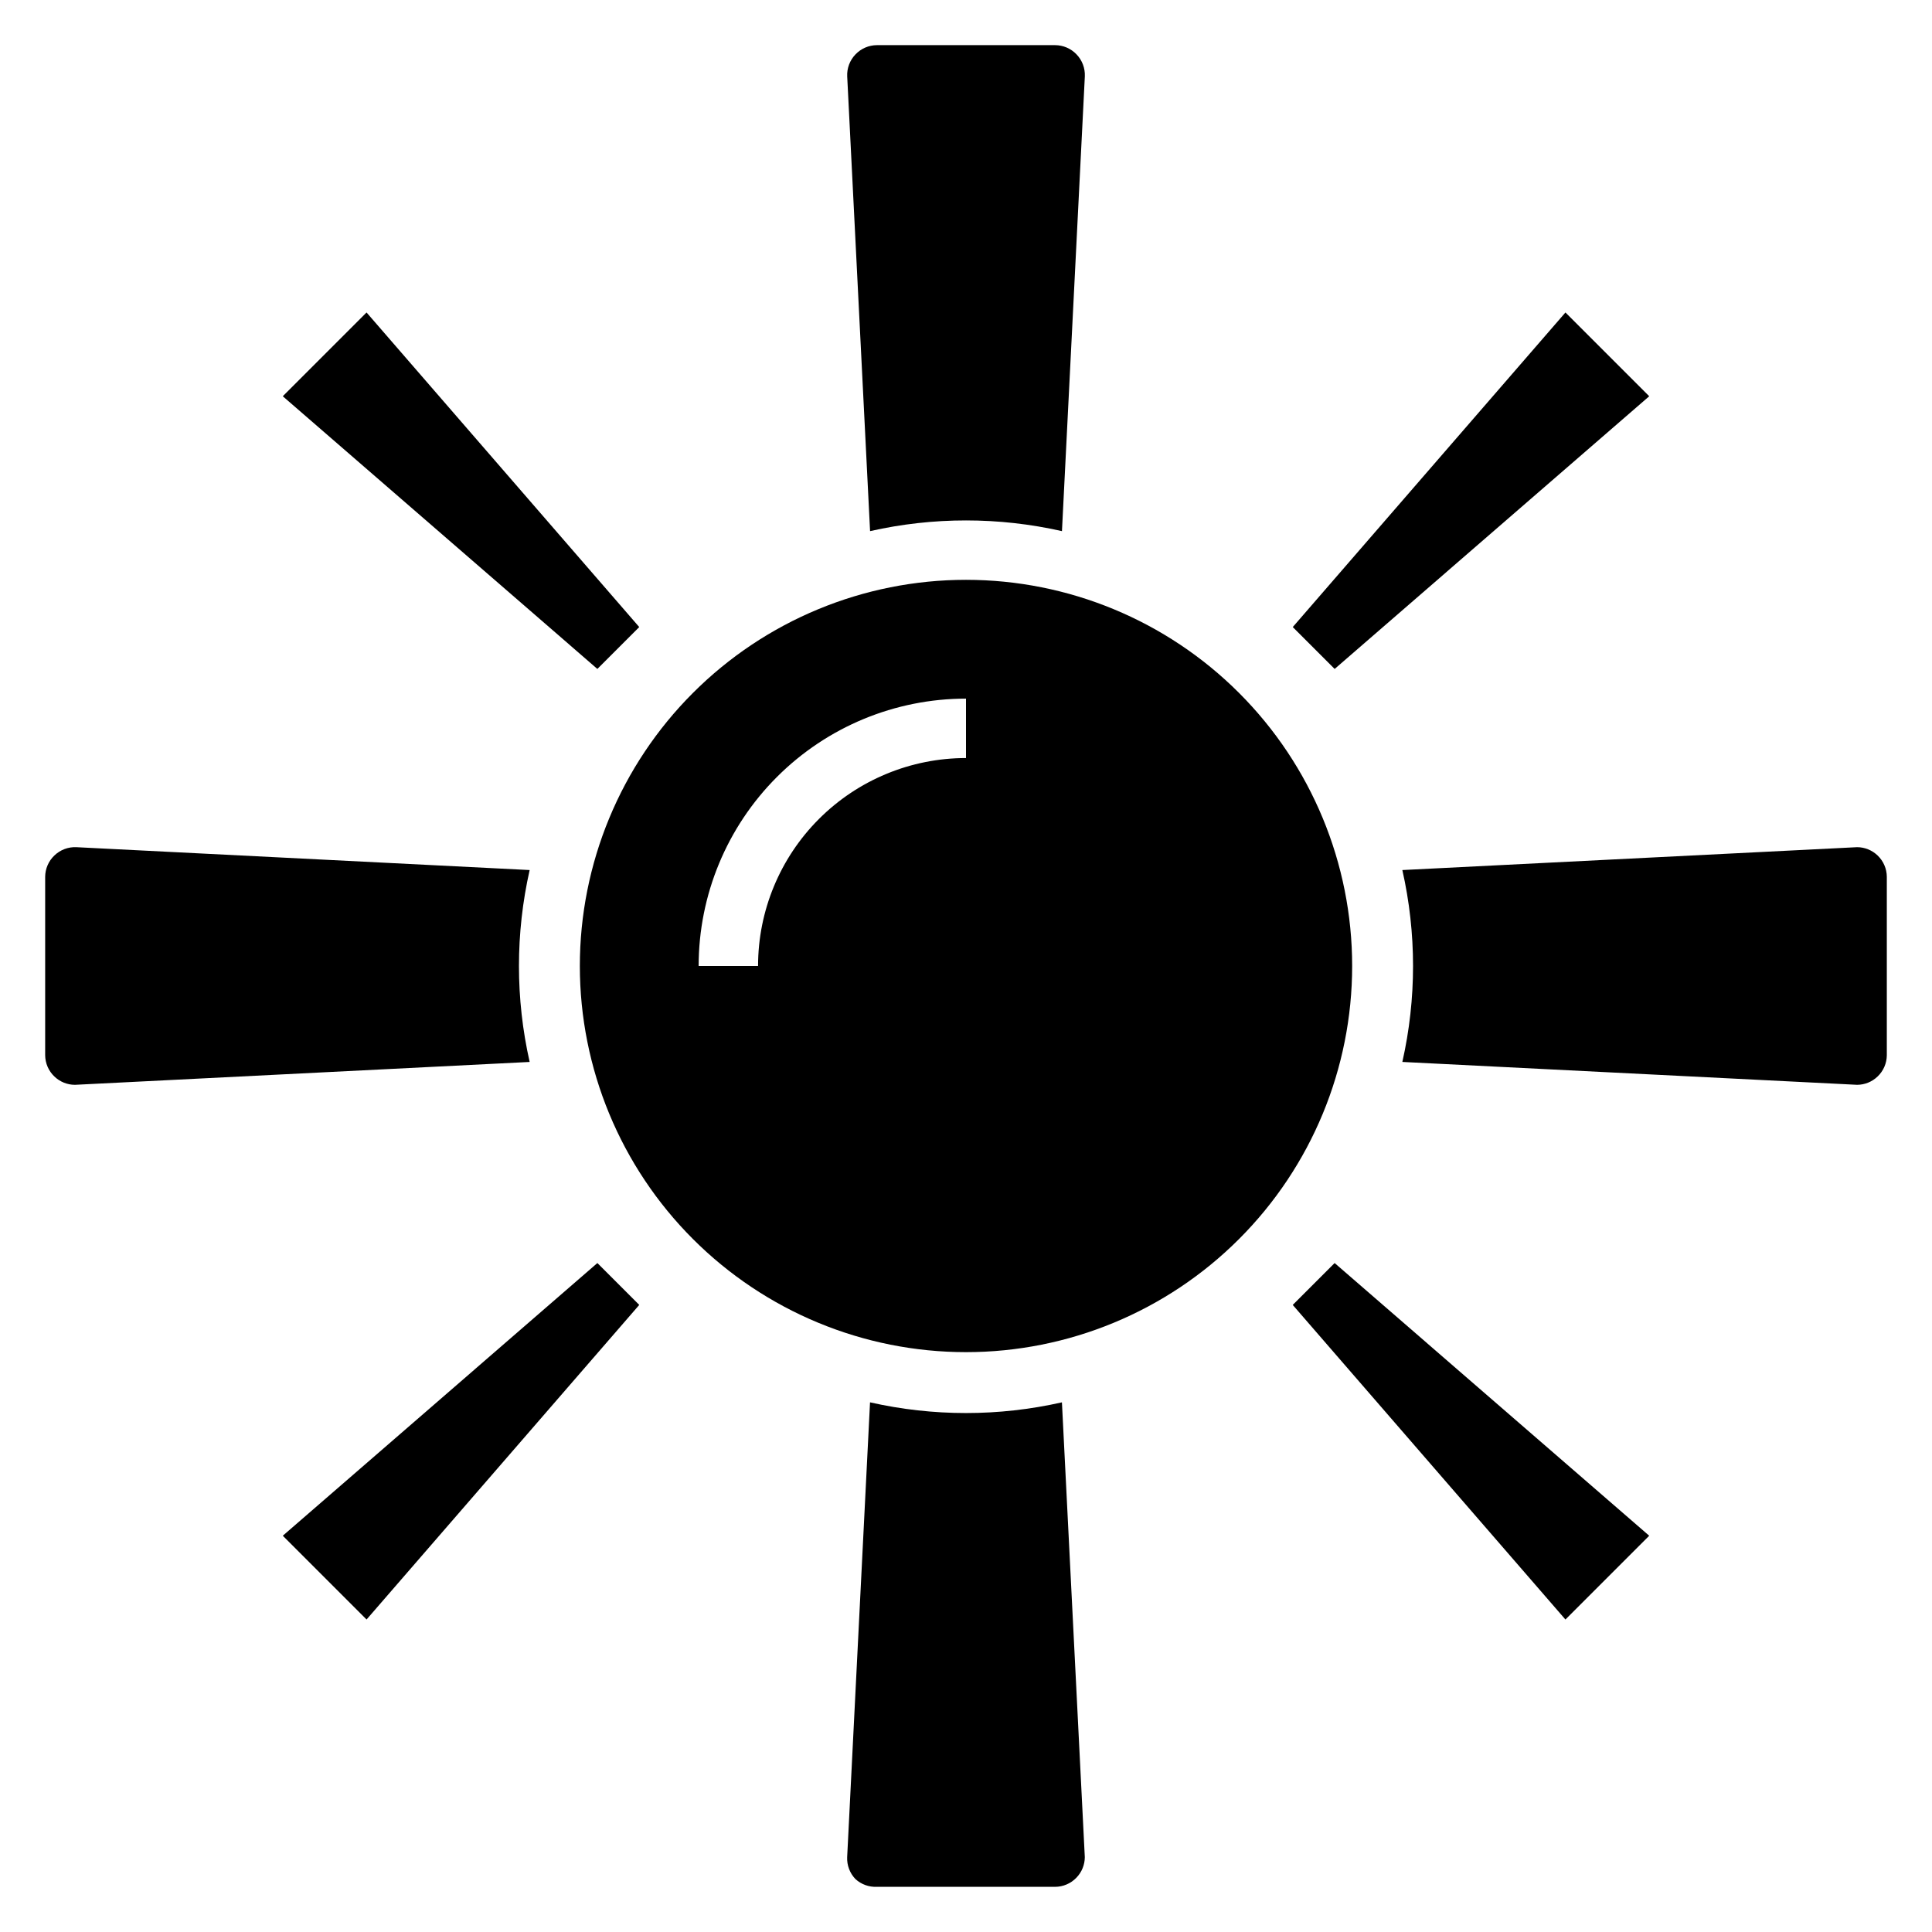 <?xml version="1.0" encoding="UTF-8"?>
<!-- Uploaded to: SVG Repo, www.svgrepo.com, Generator: SVG Repo Mixer Tools -->
<svg fill="#000000" width="800px" height="800px" version="1.1" viewBox="144 144 512 512" xmlns="http://www.w3.org/2000/svg">
 <g>
  <path d="m425.43 284.75 6.062-120.52c0.094-2.16-0.703-4.269-2.207-5.824-1.477-1.551-3.523-2.434-5.668-2.441h-47.23c-2.144 0.008-4.191 0.891-5.668 2.441-1.504 1.555-2.301 3.664-2.203 5.824l6.062 120.52-0.004 0.004c16.742-3.781 34.113-3.781 50.855 0z"/>
  <path d="m423.61 644.03c2.144-0.008 4.191-0.891 5.668-2.441 1.406-1.457 2.199-3.402 2.207-5.43l-6.062-120.52v-0.004c-16.742 3.781-34.113 3.781-50.855 0l-6.059 120.52c-0.098 2.16 0.699 4.269 2.203 5.824 1.543 1.406 3.582 2.144 5.668 2.047z"/>
  <path d="m636.16 368.51-120.52 6.062-0.004-0.004c3.781 16.742 3.781 34.113 0 50.855l120.52 6.062c2.027-0.008 3.973-0.801 5.43-2.207 1.551-1.477 2.434-3.523 2.441-5.668v-47.23c-0.008-2.144-0.891-4.191-2.441-5.668-1.457-1.406-3.402-2.195-5.43-2.203z"/>
  <path d="m163.84 431.49 120.52-6.062h0.004c-3.781-16.742-3.781-34.113 0-50.855l-120.13-6.059c-2.16-0.098-4.269 0.699-5.824 2.203-1.551 1.477-2.434 3.523-2.441 5.668v47.23c0.008 2.144 0.891 4.191 2.441 5.668 1.461 1.406 3.406 2.199 5.43 2.207z"/>
  <path d="m558.86 226.81-72.266 83.367 11.102 11.098 83.363-72.266z"/>
  <path d="m241.14 226.81-22.199 22.199 83.367 72.266 11.098-11.098z"/>
  <path d="m302.31 478.72-83.367 72.266 22.199 22.199 72.266-83.367z"/>
  <path d="m486.59 489.82 72.266 83.367 22.199-22.199-83.363-72.266z"/>
  <path d="m400 297.66c-27.145 0-53.172 10.781-72.363 29.973-19.191 19.191-29.973 45.219-29.973 72.363 0 27.141 10.781 53.168 29.973 72.359 19.191 19.195 45.219 29.977 72.363 29.977 27.141 0 53.168-10.781 72.359-29.977 19.195-19.191 29.977-45.219 29.977-72.359 0-27.145-10.781-53.172-29.977-72.363-19.191-19.191-45.219-29.973-72.359-29.973zm0 47.23c-14.617 0-28.633 5.805-38.965 16.141-10.336 10.332-16.141 24.348-16.141 38.965h-15.746c0-18.793 7.465-36.812 20.754-50.098 13.285-13.289 31.305-20.754 50.098-20.754z"/>
 </g>
</svg>